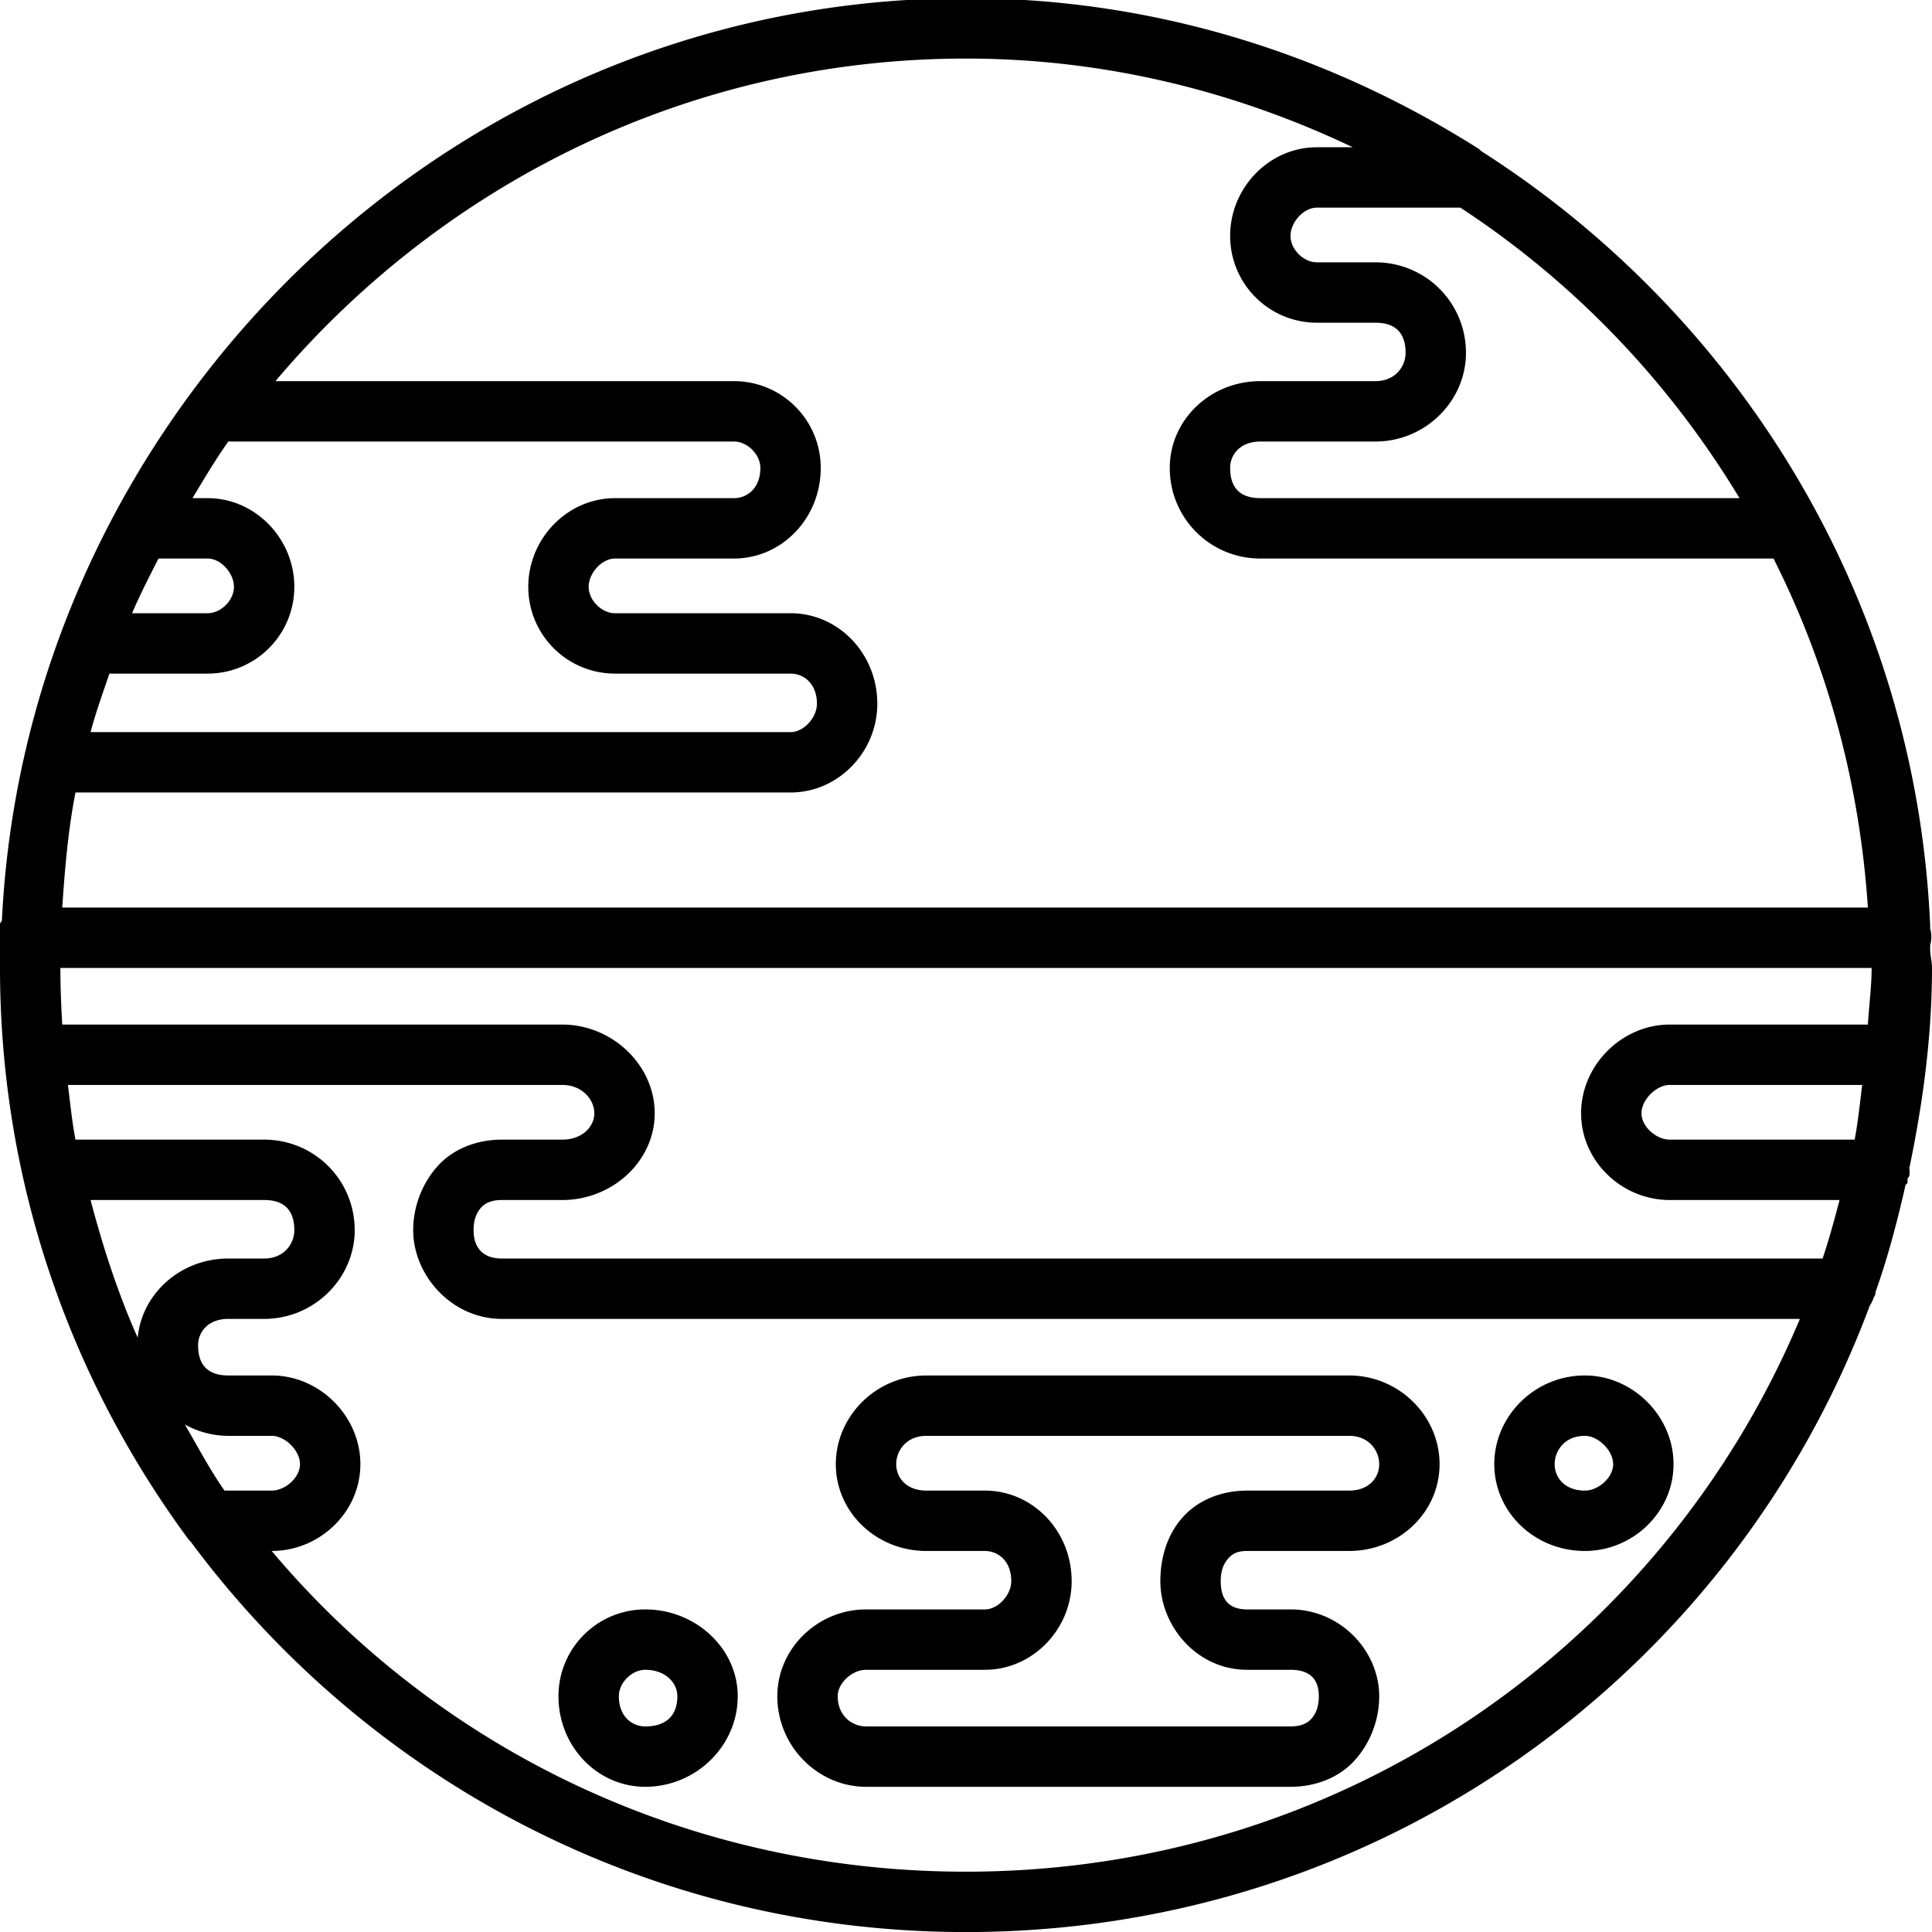<?xml version="1.0" ?><svg height="32" id="svg4475" version="1.1" width="32" xmlns="http://www.w3.org/2000/svg" xmlns:cc="http://creativecommons.org/ns#" xmlns:dc="http://purl.org/dc/elements/1.1/" xmlns:inkscape="http://www.inkscape.org/namespaces/inkscape" xmlns:rdf="http://www.w3.org/1999/02/22-rdf-syntax-ns#" xmlns:sodipodi="http://sodipodi.sourceforge.net/DTD/sodipodi-0.dtd" xmlns:svg="http://www.w3.org/2000/svg"><defs id="defs4477"/><g id="layer1" transform="translate(0,-1020.362)"><g id="g10414" transform="translate(309.595,-461.252)"><g id="g15415" transform="translate(66.405,515.252)"><g id="g15417" transform="translate(-150,-50)"><g id="g14600" transform="translate(-50,-130)"><g id="g10391" transform="translate(88.274,-335.97)"><path d="M 16 -0.031 C 10.698 -0.031 6.034 2.586 3.125 6.562 C 1.322 9.027 0.189 12.007 0.031 15.25 A 0.504 0.504 0 0 0 0 15.812 C -0.001 15.887 0 15.957 0 16.031 C 0 19.583 1.17 22.852 3.125 25.5 A 0.5 0.5 0 0 0 3.156 25.531 C 6.069 29.454 10.72 32 16 32 C 22.883 32 28.706 27.7 30.969 21.625 A 0.5 0.5 0 0 0 31.031 21.5 C 31.039 21.478 31.055 21.459 31.062 21.438 A 0.5 0.5 0 0 0 31.062 21.406 C 31.269 20.826 31.424 20.234 31.562 19.625 A 0.5 0.5 0 0 0 31.594 19.594 C 31.596 19.584 31.592 19.572 31.594 19.562 A 0.5 0.5 0 0 0 31.594 19.531 C 31.599 19.509 31.62 19.491 31.625 19.469 A 0.5 0.5 0 0 0 31.625 19.344 C 31.847 18.282 32 17.16 32 16.031 C 32 15.925 31.971 15.825 31.969 15.719 A 0.5 0.5 0 0 0 31.969 15.656 A 0.5 0.5 0 0 0 31.969 15.375 A 0.5 0.5 0 0 0 31.969 15.312 C 31.728 9.922 28.813 5.232 24.531 2.5 A 0.5 0.5 0 0 0 24.5 2.469 C 22.033 0.904 19.138 -0.031 16 -0.031 z M 16 0.969 C 18.301 0.969 20.462 1.513 22.406 2.438 L 21.812 2.438 C 21.018 2.438 20.375 3.112 20.375 3.906 C 20.375 4.701 21.018 5.344 21.812 5.344 L 22.781 5.344 C 23.113 5.344 23.281 5.512 23.281 5.844 C 23.281 6.066 23.113 6.312 22.781 6.312 L 20.875 6.312 C 20.043 6.312 19.375 6.955 19.375 7.75 C 19.375 8.581 20.043 9.25 20.875 9.25 L 29.375 9.25 C 30.263 11.011 30.801 12.959 30.938 15.031 L 1.031 15.031 C 1.074 14.387 1.129 13.745 1.25 13.125 L 13.094 13.125 C 13.888 13.125 14.531 12.451 14.531 11.656 C 14.531 10.825 13.888 10.156 13.094 10.156 L 10.188 10.156 C 9.964 10.156 9.75 9.941 9.75 9.719 C 9.75 9.496 9.964 9.25 10.188 9.25 L 12.156 9.25 C 12.951 9.25 13.594 8.581 13.594 7.75 C 13.594 6.955 12.951 6.312 12.156 6.312 L 4.562 6.312 C 7.309 3.061 11.404 0.969 16 0.969 z M 21.812 3.438 L 24.188 3.438 C 26.073 4.673 27.644 6.315 28.812 8.25 L 20.875 8.25 C 20.543 8.25 20.375 8.081 20.375 7.75 C 20.375 7.527 20.543 7.312 20.875 7.312 L 22.781 7.312 C 23.613 7.312 24.281 6.638 24.281 5.844 C 24.281 5.012 23.613 4.344 22.781 4.344 L 21.812 4.344 C 21.589 4.344 21.375 4.128 21.375 3.906 C 21.375 3.684 21.589 3.438 21.812 3.438 z M 3.781 7.312 L 12.156 7.312 C 12.38 7.312 12.594 7.527 12.594 7.75 C 12.594 8.081 12.38 8.25 12.156 8.25 L 10.188 8.25 C 9.393 8.25 8.75 8.924 8.75 9.719 C 8.75 10.513 9.393 11.156 10.188 11.156 L 13.094 11.156 C 13.317 11.156 13.531 11.326 13.531 11.656 C 13.531 11.879 13.318 12.125 13.094 12.125 L 1.5 12.125 C 1.588 11.794 1.703 11.478 1.812 11.156 L 3.438 11.156 C 4.232 11.156 4.875 10.513 4.875 9.719 C 4.875 8.924 4.232 8.25 3.438 8.25 L 3.188 8.25 C 3.379 7.933 3.568 7.614 3.781 7.312 z M 2.625 9.25 L 3.438 9.25 C 3.661 9.25 3.875 9.496 3.875 9.719 C 3.875 9.941 3.661 10.156 3.438 10.156 L 2.188 10.156 C 2.318 9.848 2.475 9.547 2.625 9.25 z M 1 16.031 L 31 16.031 C 31 16.343 30.956 16.662 30.938 16.969 L 27.656 16.969 C 26.862 16.969 26.188 17.643 26.188 18.438 C 26.188 19.232 26.862 19.875 27.656 19.875 L 30.469 19.875 C 30.383 20.202 30.295 20.526 30.188 20.844 L 8.312 20.844 C 7.98 20.844 7.844 20.645 7.844 20.375 C 7.844 20.189 7.899 20.078 7.969 20 C 8.039 19.922 8.146 19.875 8.312 19.875 L 9.312 19.875 C 10.144 19.875 10.844 19.232 10.844 18.438 C 10.844 17.643 10.144 16.969 9.312 16.969 L 2.406 16.969 L 1.031 16.969 C 1.013 16.662 1 16.343 1 16.031 z M 1.125 17.969 L 2.406 17.969 L 9.312 17.969 C 9.645 17.969 9.844 18.215 9.844 18.438 C 9.844 18.66 9.645 18.875 9.312 18.875 L 8.312 18.875 C 7.897 18.875 7.507 19.027 7.25 19.312 C 6.993 19.598 6.844 19.98 6.844 20.375 C 6.844 21.122 7.481 21.844 8.312 21.844 L 29.812 21.844 C 27.549 27.236 22.247 31 16 31 C 11.371 31 7.247 28.952 4.5 25.688 C 5.295 25.688 5.969 25.045 5.969 24.25 C 5.969 23.455 5.295 22.781 4.5 22.781 L 3.781 22.781 C 3.449 22.781 3.281 22.612 3.281 22.281 C 3.281 22.059 3.449 21.844 3.781 21.844 L 4.375 21.844 C 5.207 21.844 5.875 21.169 5.875 20.375 C 5.875 19.543 5.207 18.875 4.375 18.875 L 1.25 18.875 C 1.192 18.573 1.164 18.277 1.125 17.969 z M 27.656 17.969 L 30.844 17.969 C 30.805 18.277 30.776 18.573 30.719 18.875 L 27.656 18.875 C 27.433 18.875 27.188 18.66 27.188 18.438 C 27.188 18.215 27.433 17.969 27.656 17.969 z M 1.5 19.875 L 4.375 19.875 C 4.707 19.875 4.875 20.044 4.875 20.375 C 4.875 20.597 4.707 20.844 4.375 20.844 L 3.781 20.844 C 2.995 20.844 2.349 21.422 2.281 22.156 C 1.956 21.428 1.707 20.661 1.5 19.875 z M 15.344 22.781 C 14.512 22.781 13.844 23.455 13.844 24.25 C 13.844 25.045 14.512 25.688 15.344 25.688 L 16.312 25.688 C 16.536 25.688 16.75 25.857 16.75 26.188 C 16.75 26.41 16.536 26.656 16.312 26.656 L 14.344 26.656 C 13.549 26.656 12.875 27.299 12.875 28.094 C 12.875 28.925 13.549 29.594 14.344 29.594 L 21.375 29.594 C 21.791 29.594 22.18 29.442 22.438 29.156 C 22.695 28.871 22.844 28.489 22.844 28.094 C 22.844 27.347 22.207 26.656 21.375 26.656 L 20.656 26.656 C 20.324 26.656 20.219 26.457 20.219 26.188 C 20.219 26.001 20.274 25.89 20.344 25.812 C 20.414 25.735 20.49 25.688 20.656 25.688 L 22.344 25.688 C 23.175 25.688 23.844 25.045 23.844 24.25 C 23.844 23.455 23.175 22.781 22.344 22.781 L 15.344 22.781 z M 26.25 22.781 C 25.418 22.781 24.75 23.455 24.75 24.25 C 24.75 25.045 25.418 25.688 26.25 25.688 C 27.045 25.688 27.719 25.045 27.719 24.25 C 27.719 23.455 27.045 22.781 26.25 22.781 z M 3.062 23.594 C 3.277 23.711 3.518 23.781 3.781 23.781 L 4.5 23.781 C 4.724 23.781 4.969 24.027 4.969 24.25 C 4.969 24.473 4.724 24.688 4.5 24.688 L 3.719 24.688 C 3.474 24.341 3.278 23.962 3.062 23.594 z M 15.344 23.781 L 22.344 23.781 C 22.676 23.781 22.844 24.027 22.844 24.25 C 22.844 24.473 22.676 24.688 22.344 24.688 L 20.656 24.688 C 20.24 24.688 19.851 24.839 19.594 25.125 C 19.336 25.41 19.219 25.793 19.219 26.188 C 19.219 26.934 19.825 27.656 20.656 27.656 L 21.375 27.656 C 21.707 27.656 21.844 27.823 21.844 28.094 C 21.844 28.28 21.789 28.391 21.719 28.469 C 21.649 28.547 21.541 28.594 21.375 28.594 L 14.344 28.594 C 14.12 28.594 13.875 28.425 13.875 28.094 C 13.875 27.871 14.12 27.656 14.344 27.656 L 16.312 27.656 C 17.107 27.656 17.75 26.982 17.75 26.188 C 17.75 25.356 17.107 24.688 16.312 24.688 L 15.344 24.688 C 15.012 24.688 14.844 24.473 14.844 24.25 C 14.844 24.027 15.012 23.781 15.344 23.781 z M 26.25 23.781 C 26.474 23.781 26.719 24.027 26.719 24.25 C 26.719 24.473 26.474 24.688 26.25 24.688 C 25.918 24.688 25.75 24.473 25.75 24.25 C 25.75 24.027 25.918 23.781 26.25 23.781 z M 10.688 26.656 C 9.893 26.656 9.25 27.299 9.25 28.094 C 9.25 28.925 9.893 29.594 10.688 29.594 C 11.519 29.594 12.219 28.925 12.219 28.094 C 12.219 27.299 11.519 26.656 10.688 26.656 z M 10.688 27.656 C 11.02 27.656 11.219 27.871 11.219 28.094 C 11.219 28.425 11.02 28.594 10.688 28.594 C 10.464 28.594 10.25 28.425 10.25 28.094 C 10.25 27.871 10.464 27.656 10.688 27.656 z " id="path10017" style="font-size:medium;font-style:normal;font-variant:normal;font-weight:normal;font-stretch:normal;text-indent:0;text-align:start;text-decoration:none;line-height:normal;letter-spacing:normal;word-spacing:normal;text-transform:none;direction:ltr;block-progression:tb;writing-mode:lr-tb;text-anchor:start;baseline-shift:baseline;color:#000000;fill:#000000;fill-opacity:1;stroke:none;stroke-width:1;marker:none;visibility:visible;display:inline;overflow:visible;enable-background:accumulate;font-family:Sans;-inkscape-font-specification:Sans" transform="translate(-264.274,1482.333)"/></g></g></g></g></g></g></svg>